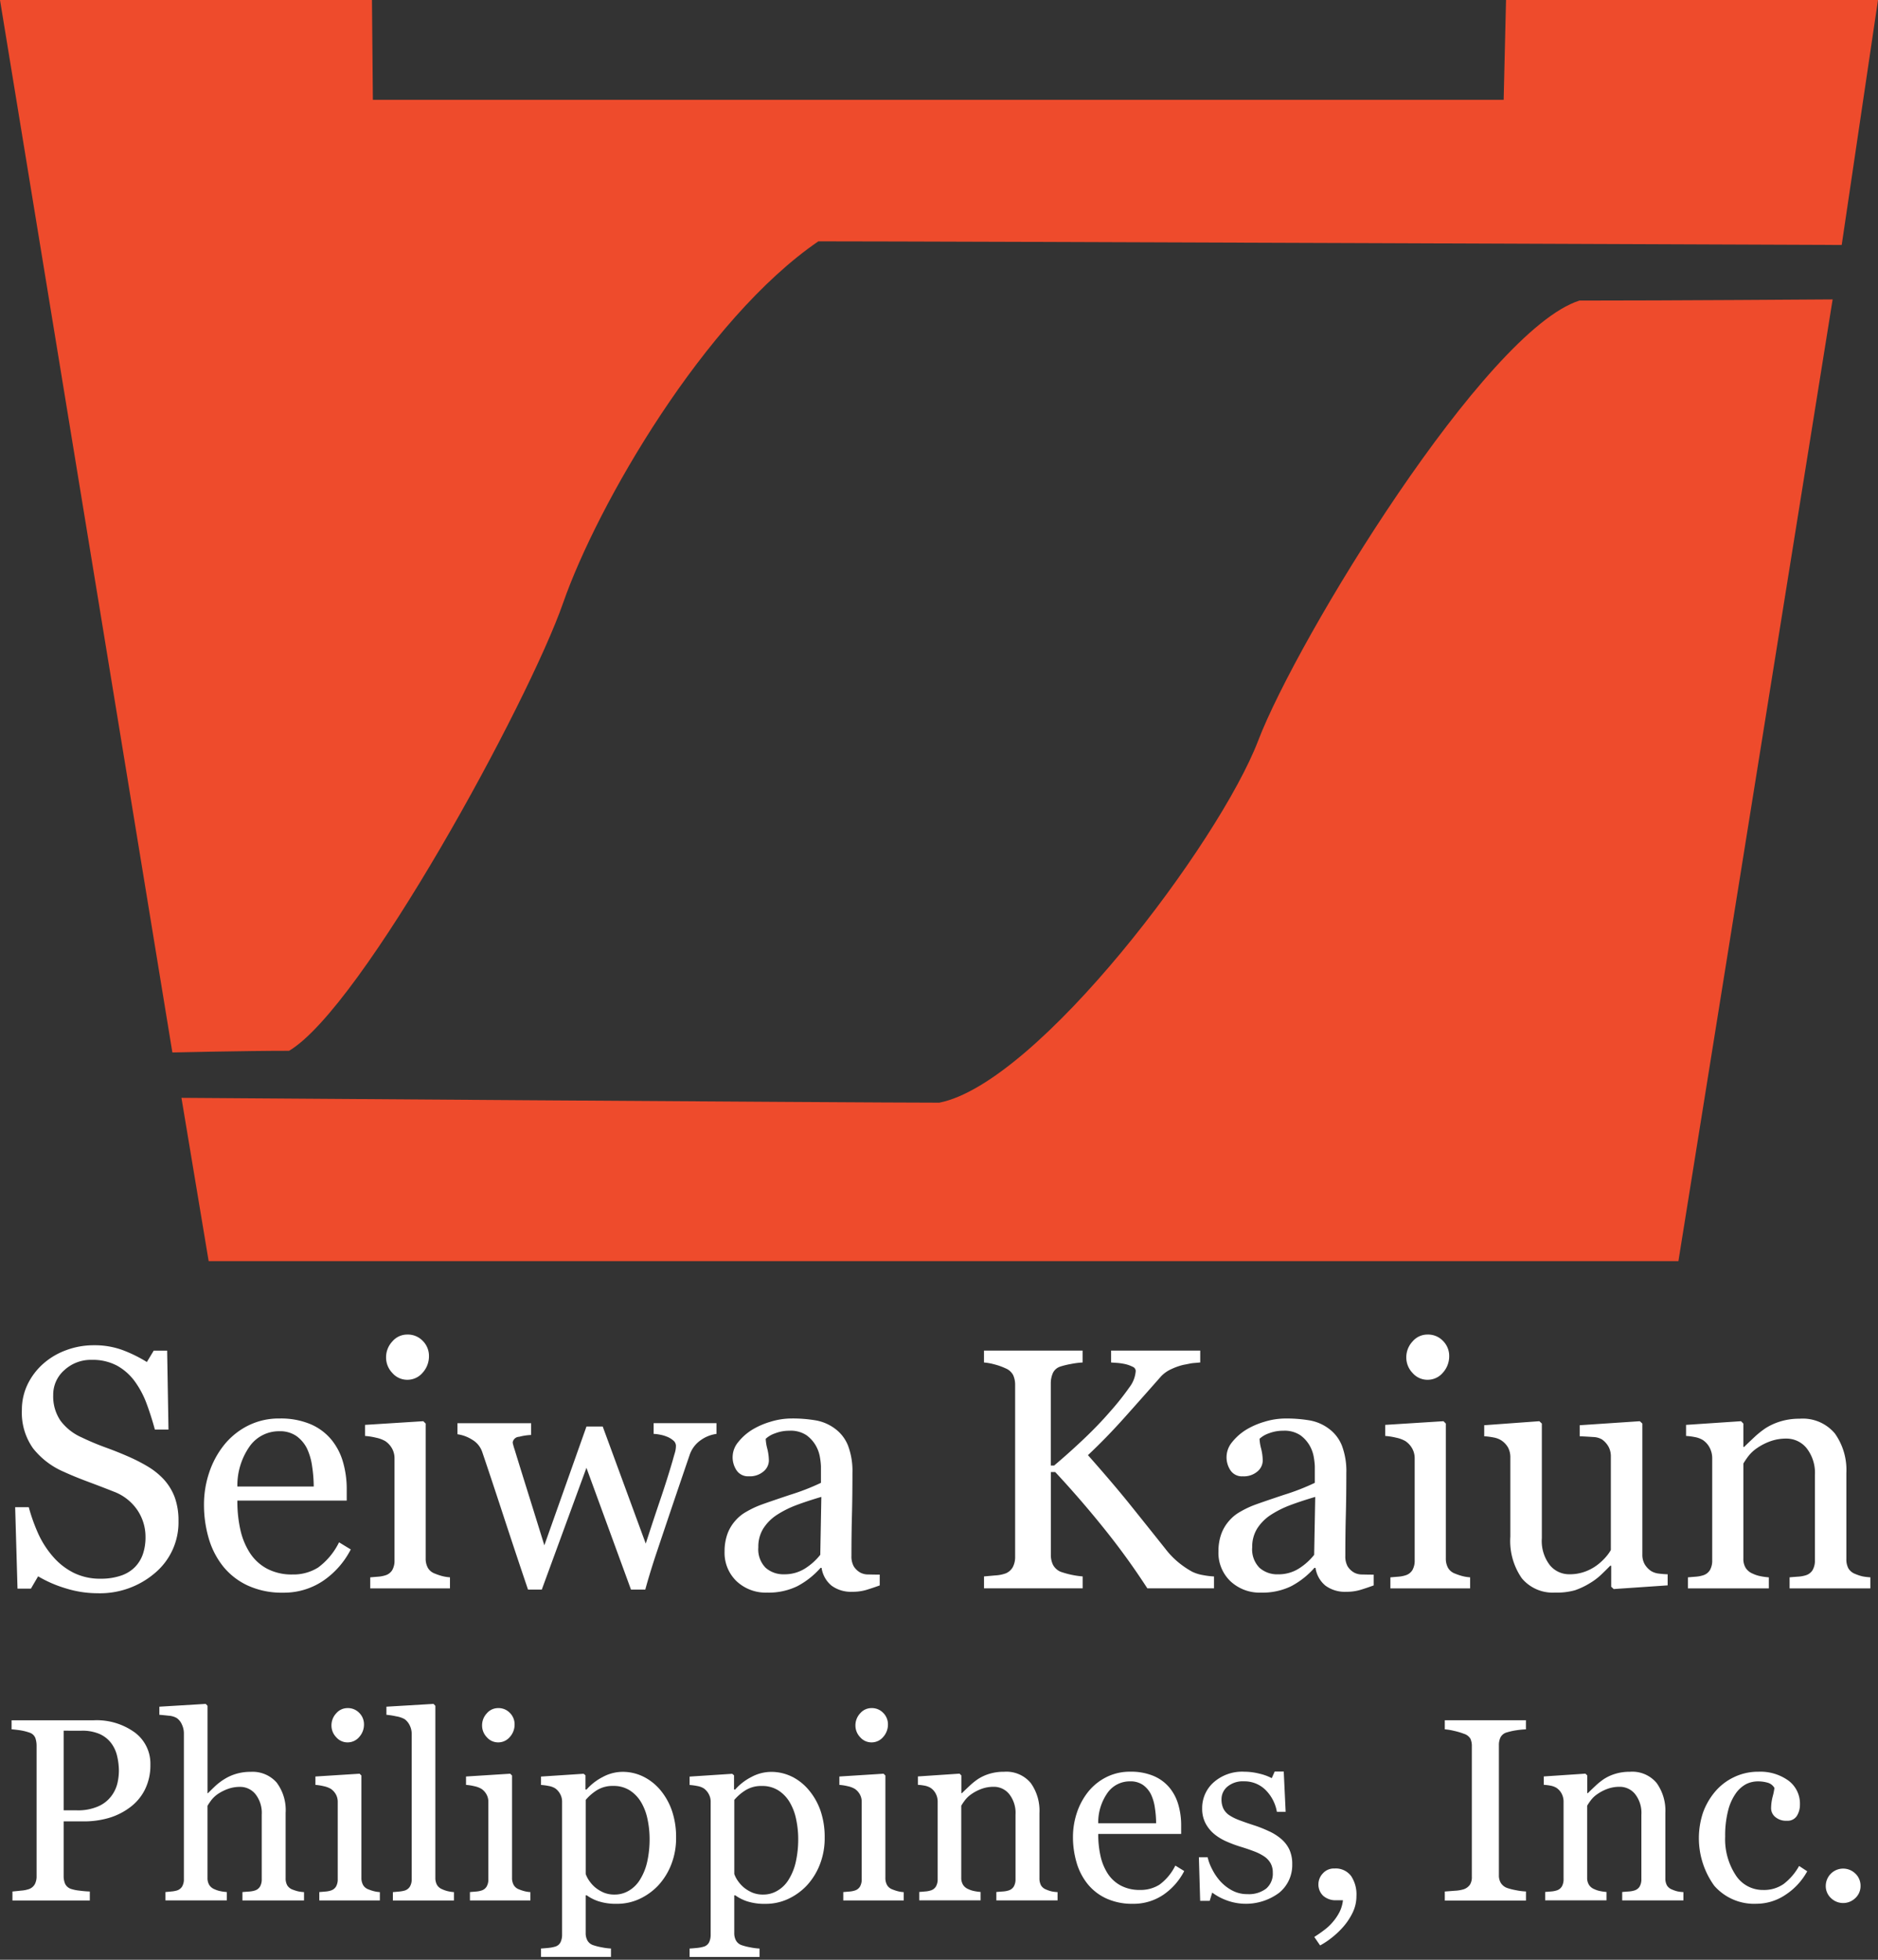 <svg xmlns="http://www.w3.org/2000/svg" width="207" height="216" viewBox="0 0 207 216">
  <rect x="0" y="0" width="207" height="216" fill="#333333" stroke="none"/>
  <defs>
    <style>
      .cls-1 {
        fill: #fff;
      }

      .cls-1, .cls-2 {
        fill-rule: evenodd;
      }

      .cls-2 {
        fill: #ee4b2c;
      }
    </style>
  </defs>
  <path id="Seiwa_Kaiun_Philippines_Inc._copy" data-name="Seiwa Kaiun Philippines, Inc. copy" class="cls-1" d="M16.271,161.624a18.642,18.642,0,0,0-2.133-1.09q-1.219-.536-2.52-1.006a28.745,28.745,0,0,1-2.65-1.117,5.808,5.808,0,0,1-2.308-1.838,4.739,4.739,0,0,1-.794-2.816A3.58,3.58,0,0,1,7.1,151.006a4.284,4.284,0,0,1,2.991-1.126,5.7,5.7,0,0,1,2.807.637,6.063,6.063,0,0,1,1.939,1.708,10.114,10.114,0,0,1,1.32,2.474q0.508,1.367.914,2.862h1.5l-0.148-8.7H16.945l-0.757,1.256a15.512,15.512,0,0,0-2.613-1.293,8.929,8.929,0,0,0-3.241-.554,8.64,8.64,0,0,0-3.047.545,7.862,7.862,0,0,0-2.53,1.5,7.259,7.259,0,0,0-1.736,2.308,6.449,6.449,0,0,0-.609,2.787,6.782,6.782,0,0,0,1.228,4.218,8.682,8.682,0,0,0,3.444,2.612q1.126,0.516,2.677,1.095t2.751,1.057a5.458,5.458,0,0,1,2.64,2.062,5.259,5.259,0,0,1,.886,2.93,5.758,5.758,0,0,1-.286,1.9,3.846,3.846,0,0,1-.877,1.433,3.9,3.9,0,0,1-1.542.944A6.762,6.762,0,0,1,11.11,174a6.544,6.544,0,0,1-2.982-.646,7.394,7.394,0,0,1-2.243-1.736,10.451,10.451,0,0,1-1.634-2.5,19.746,19.746,0,0,1-1.08-3h-1.5l0.259,8.974H3.41L4.2,173.737a13.529,13.529,0,0,0,3.028,1.32,11.778,11.778,0,0,0,3.508.545,9.31,9.31,0,0,0,6.371-2.253,7.283,7.283,0,0,0,2.567-5.724,7.521,7.521,0,0,0-.4-2.558,6.126,6.126,0,0,0-1.228-2.022A8.028,8.028,0,0,0,16.271,161.624Zm21.1,8.364a7.609,7.609,0,0,1-2.3,2.775,5.1,5.1,0,0,1-2.834.771,5.816,5.816,0,0,1-2.77-.62,5.147,5.147,0,0,1-1.883-1.694,7.8,7.8,0,0,1-1.08-2.572,14.332,14.332,0,0,1-.342-3.258H38.217v-1.218a10.693,10.693,0,0,0-.415-3.047,6.859,6.859,0,0,0-1.265-2.437,6.079,6.079,0,0,0-2.308-1.718,8.433,8.433,0,0,0-3.416-.627,7.525,7.525,0,0,0-3.5.8A7.989,7.989,0,0,0,24.7,159.26a9.819,9.819,0,0,0-1.653,3.074,11.043,11.043,0,0,0-.563,3.481,13.1,13.1,0,0,0,.526,3.749,8.95,8.95,0,0,0,1.6,3.1,7.559,7.559,0,0,0,2.724,2.1,8.974,8.974,0,0,0,3.85.775,7.723,7.723,0,0,0,4.413-1.292,9.327,9.327,0,0,0,3.065-3.472Zm-11.208-6.149a7.5,7.5,0,0,1,1.394-4.482,3.957,3.957,0,0,1,3.222-1.611,3.168,3.168,0,0,1,1.9.534,3.746,3.746,0,0,1,1.163,1.381,6.757,6.757,0,0,1,.563,1.969,15.059,15.059,0,0,1,.175,2.209h-8.42Zm23.432,10.008a4.785,4.785,0,0,1-.862-0.138,6.288,6.288,0,0,1-.788-0.268,1.463,1.463,0,0,1-.779-0.628,2.1,2.1,0,0,1-.247-1.071V156.9l-0.259-.259-6.426.406v1.219a7.523,7.523,0,0,1,1.219.194,3.4,3.4,0,0,1,1.016.378,2.383,2.383,0,0,1,.748.82,2.213,2.213,0,0,1,.268,1.079v11.232a2.072,2.072,0,0,1-.249,1.079,1.324,1.324,0,0,1-.766.581,3.374,3.374,0,0,1-.785.148c-0.3.024-.594,0.049-0.877,0.073v1.219h8.789v-1.219ZM46.609,147.8a2.277,2.277,0,0,0-1.727-.71,2.145,2.145,0,0,0-1.634.757,2.541,2.541,0,0,0-.693,1.772,2.442,2.442,0,0,0,.693,1.708,2.156,2.156,0,0,0,1.634.748,2.187,2.187,0,0,0,1.708-.785,2.688,2.688,0,0,0,.692-1.837A2.331,2.331,0,0,0,46.609,147.8Zm32.36,9.058H72.047v1.181a4.291,4.291,0,0,1,.637.074,3.959,3.959,0,0,1,.8.222,2.435,2.435,0,0,1,.72.424,0.772,0.772,0,0,1,.3.591,2.7,2.7,0,0,1-.12.785q-0.12.4-.25,0.876-0.592,2.028-1.377,4.341t-1.581,4.782l-4.743-12.907H64.643L60,170.319q-1.181-3.814-1.928-6.2T56.733,159.8q-0.093-.278-0.157-0.517a1.584,1.584,0,0,1-.065-0.314,0.738,0.738,0,0,1,.711-0.61,6.045,6.045,0,0,1,1.32-.2V156.86H50.422v1.218a4.091,4.091,0,0,1,1.606.591,2.5,2.5,0,0,1,1.126,1.367q1.015,2.991,2.336,7.026T58.2,175.2h1.518l4.921-13.42,4.911,13.42h1.575q0.277-1.014.619-2.123T72.414,171q1.015-3.028,1.837-5.457T76,160.405a3.239,3.239,0,0,1,1.3-1.717,3.84,3.84,0,0,1,1.671-.647V156.86Zm18,16.692q-0.628,0-1.228-.018a1.887,1.887,0,0,1-.877-0.185,2.022,2.022,0,0,1-.766-0.72,2.257,2.257,0,0,1-.249-1.145q0-2.419.055-4.459t0.055-4.681a7.923,7.923,0,0,0-.489-3.019,4.262,4.262,0,0,0-1.431-1.856,4.971,4.971,0,0,0-2.1-.914,15.177,15.177,0,0,0-2.705-.212,7.9,7.9,0,0,0-2.308.36,8.473,8.473,0,0,0-2.013.877,6.019,6.019,0,0,0-1.56,1.385,2.589,2.589,0,0,0-.166,3.093,1.511,1.511,0,0,0,1.357.655,2.3,2.3,0,0,0,1.616-.535A1.587,1.587,0,0,0,84.749,161a5.654,5.654,0,0,0-.175-1.33,5.039,5.039,0,0,1-.175-1.089,2.869,2.869,0,0,1,1.025-.6A4.279,4.279,0,0,1,87,157.691a3.129,3.129,0,0,1,1.911.507,3.691,3.691,0,0,1,1.043,1.191,3.879,3.879,0,0,1,.434,1.293,7.776,7.776,0,0,1,.1.923v1.828a25.228,25.228,0,0,1-3.425,1.33q-2.539.849-3.37,1.163a10.634,10.634,0,0,0-1.422.692,4.444,4.444,0,0,0-1.219.988,4.5,4.5,0,0,0-.886,1.5,5.6,5.6,0,0,0-.3,1.883,4.327,4.327,0,0,0,1.32,3.287,4.692,4.692,0,0,0,3.37,1.256,7.219,7.219,0,0,0,3.315-.7,9.019,9.019,0,0,0,2.576-2.031h0.111a3.108,3.108,0,0,0,1.1,1.966,3.618,3.618,0,0,0,2.3.674,5.252,5.252,0,0,0,1.486-.193q0.655-.195,1.523-0.508v-1.182Zm-6.555-2.183a6.747,6.747,0,0,1-1.68,1.508,4.192,4.192,0,0,1-2.308.638,2.933,2.933,0,0,1-2.04-.722,2.888,2.888,0,0,1-.8-2.257,3.79,3.79,0,0,1,.535-2.045A5.017,5.017,0,0,1,85.58,167a11.124,11.124,0,0,1,2.2-1.11q1.181-.444,2.751-0.907Zm43.393,2.386a8.739,8.739,0,0,1-1.195-.148,4.409,4.409,0,0,1-1.194-.369,9.856,9.856,0,0,1-1.361-.9,9.037,9.037,0,0,1-1.581-1.6q-2.07-2.6-3.909-4.891t-4.65-5.463q2.028-1.9,4.093-4.213t3.965-4.47a3.565,3.565,0,0,1,1.135-.8,6.629,6.629,0,0,1,1.338-.471c0.271-.049.492-0.093,0.664-0.13a3.828,3.828,0,0,1,.517-0.073c0.16-.012.3-0.025,0.424-0.037s0.2-.019.24-0.019v-1.311h-9.823v1.311q0.258,0.019.665,0.046a6.7,6.7,0,0,1,.923.139,3.679,3.679,0,0,1,.785.286,0.519,0.519,0,0,1,.341.452,3.328,3.328,0,0,1-.674,1.782,29.393,29.393,0,0,1-2.132,2.687q-1.312,1.515-2.918,3.038t-3.268,2.926h-0.37v-9.048a2.825,2.825,0,0,1,.222-1.126,1.357,1.357,0,0,1,.849-0.739,8.847,8.847,0,0,1,1.145-.277,8.99,8.99,0,0,1,1.293-.166v-1.311H108.458v1.311a6.492,6.492,0,0,1,1.2.222,6.9,6.9,0,0,1,1.182.425,1.634,1.634,0,0,1,.84.757,2.593,2.593,0,0,1,.212,1.089v18.908a2.4,2.4,0,0,1-.249,1.136,1.58,1.58,0,0,1-.8.711,4.03,4.03,0,0,1-1.145.221q-0.813.075-1.237,0.111v1.311h10.876v-1.311a9.774,9.774,0,0,1-2.438-.517,1.708,1.708,0,0,1-.84-0.775,2.485,2.485,0,0,1-.231-1.09v-9.122h0.481q2.842,3.048,5.437,6.288a79.1,79.1,0,0,1,4.718,6.527h7.349v-1.311Zm17.6-.2q-0.628,0-1.228-.018a1.885,1.885,0,0,1-.877-0.185,2.021,2.021,0,0,1-.767-0.72,2.259,2.259,0,0,1-.249-1.145q0-2.419.055-4.459t0.056-4.681a7.9,7.9,0,0,0-.49-3.019,4.258,4.258,0,0,0-1.431-1.856,4.964,4.964,0,0,0-2.095-.914,15.18,15.18,0,0,0-2.705-.212,7.9,7.9,0,0,0-2.309.36,8.469,8.469,0,0,0-2.012.877,6.011,6.011,0,0,0-1.561,1.385,2.589,2.589,0,0,0-.166,3.093,1.511,1.511,0,0,0,1.357.655,2.3,2.3,0,0,0,1.616-.535,1.586,1.586,0,0,0,.582-1.182,5.651,5.651,0,0,0-.176-1.33,5.04,5.04,0,0,1-.175-1.089,2.866,2.866,0,0,1,1.025-.6,4.276,4.276,0,0,1,1.578-.286,3.132,3.132,0,0,1,1.912.507,3.687,3.687,0,0,1,1.043,1.191,3.9,3.9,0,0,1,.434,1.293,7.843,7.843,0,0,1,.1.923v1.828a25.135,25.135,0,0,1-3.425,1.33q-2.54.849-3.37,1.163a10.665,10.665,0,0,0-1.422.692,4.445,4.445,0,0,0-1.218.988,4.5,4.5,0,0,0-.887,1.5,5.6,5.6,0,0,0-.3,1.883,4.328,4.328,0,0,0,1.32,3.287,4.693,4.693,0,0,0,3.37,1.256,7.222,7.222,0,0,0,3.315-.7,9.024,9.024,0,0,0,2.575-2.031H145a3.111,3.111,0,0,0,1.1,1.966,3.618,3.618,0,0,0,2.3.674,5.248,5.248,0,0,0,1.486-.193q0.656-.195,1.524-0.508v-1.182Zm-6.555-2.183a6.753,6.753,0,0,1-1.681,1.508,4.192,4.192,0,0,1-2.308.638,2.932,2.932,0,0,1-2.04-.722,2.886,2.886,0,0,1-.8-2.257,3.792,3.792,0,0,1,.536-2.045,5.014,5.014,0,0,1,1.459-1.49,11.121,11.121,0,0,1,2.2-1.11q1.182-.444,2.751-0.907Zm17.191,2.478a4.8,4.8,0,0,1-.863-0.138,6.326,6.326,0,0,1-.788-0.268,1.461,1.461,0,0,1-.779-0.628,2.1,2.1,0,0,1-.248-1.071V156.9l-0.258-.259-6.426.406v1.219a7.519,7.519,0,0,1,1.218.194,3.39,3.39,0,0,1,1.016.378,2.389,2.389,0,0,1,.748.82,2.216,2.216,0,0,1,.268,1.079v11.232a2.074,2.074,0,0,1-.25,1.079,1.324,1.324,0,0,1-.766.581,3.375,3.375,0,0,1-.785.148c-0.3.024-.594,0.049-0.877,0.073v1.219h8.79v-1.219ZM159.061,147.8a2.275,2.275,0,0,0-1.726-.71,2.144,2.144,0,0,0-1.634.757,2.541,2.541,0,0,0-.693,1.772,2.442,2.442,0,0,0,.693,1.708,2.154,2.154,0,0,0,1.634.748,2.187,2.187,0,0,0,1.708-.785,2.685,2.685,0,0,0,.692-1.837A2.327,2.327,0,0,0,159.061,147.8Zm24.753,25.713a9.647,9.647,0,0,1-1.016-.083,2.058,2.058,0,0,1-.794-0.267,2.331,2.331,0,0,1-.72-0.756,2.093,2.093,0,0,1-.258-1.07V156.9l-0.278-.258-6.628.443V158.3q0.811,0.037,1.468.083a2.078,2.078,0,0,1,.988.267,2.442,2.442,0,0,1,.72.8,2.211,2.211,0,0,1,.258,1.08v10.309a4.687,4.687,0,0,1-.581.8,6.243,6.243,0,0,1-.878.821,5.209,5.209,0,0,1-1.329.738,4.9,4.9,0,0,1-1.81.313,2.745,2.745,0,0,1-2.123-1,4.355,4.355,0,0,1-.886-2.973V156.9l-0.277-.259-6.075.443V158.3a8.216,8.216,0,0,1,1.059.138,2.348,2.348,0,0,1,.836.323,2.32,2.32,0,0,1,.734.784,2.274,2.274,0,0,1,.251,1.116v8.706a7.2,7.2,0,0,0,1.263,4.584,4.433,4.433,0,0,0,3.678,1.577,7.218,7.218,0,0,0,2.193-.259,8.088,8.088,0,0,0,1.6-.757,7.007,7.007,0,0,0,1.272-.951q0.553-.526,1-0.988h0.11v2.308l0.278,0.259,5.945-.406v-1.219Zm22.343,0.332a5.913,5.913,0,0,1-.9-0.11,4.833,4.833,0,0,1-.766-0.259,1.465,1.465,0,0,1-.757-0.618,2.134,2.134,0,0,1-.222-1.044v-9.472A6.92,6.92,0,0,0,202.251,158a4.608,4.608,0,0,0-3.887-1.634,7.11,7.11,0,0,0-2.123.3,6.657,6.657,0,0,0-1.625.739,9.7,9.7,0,0,0-1.256,1.006q-0.665.619-1.108,1.062H192.16V156.9l-0.258-.259-6.057.406v1.219a7.541,7.541,0,0,1,1.034.138,2.543,2.543,0,0,1,.831.323,2.3,2.3,0,0,1,.748.858,2.5,2.5,0,0,1,.268,1.152v11.232a2.074,2.074,0,0,1-.25,1.079,1.324,1.324,0,0,1-.766.581,3.375,3.375,0,0,1-.785.148c-0.3.024-.594,0.049-0.877,0.073v1.219h8.919v-1.219a7.355,7.355,0,0,1-.933-0.129,3.617,3.617,0,0,1-.84-0.277,1.658,1.658,0,0,1-.775-0.628,1.885,1.885,0,0,1-.259-1.034V161.31a8.3,8.3,0,0,1,.527-0.785,4.108,4.108,0,0,1,.972-0.914,6.355,6.355,0,0,1,1.444-.748,5.088,5.088,0,0,1,1.795-.305,2.848,2.848,0,0,1,2.23,1.053,4.417,4.417,0,0,1,.917,2.991v9.362a2.07,2.07,0,0,1-.25,1.08,1.327,1.327,0,0,1-.766.582,3.529,3.529,0,0,1-.84.148c-0.339.024-.65,0.049-0.933,0.073v1.219h8.9v-1.219ZM14.848,190.941a7.152,7.152,0,0,0-4.5-1.337H1.277V190.6q0.378,0.027.9,0.1a5.831,5.831,0,0,1,1.057.259,1.02,1.02,0,0,1,.658.587,2.62,2.62,0,0,1,.14.882v14.334a1.871,1.871,0,0,1-.189.9,1.2,1.2,0,0,1-.609.532,3.31,3.31,0,0,1-.889.182q-0.637.071-.973,0.1v0.994H9.9v-0.994a11.165,11.165,0,0,1-1.169-.1,4.3,4.3,0,0,1-.889-0.182,1.106,1.106,0,0,1-.665-0.567,2.142,2.142,0,0,1-.161-0.86v-6.019H9.242a9.775,9.775,0,0,0,2.7-.364,7.283,7.283,0,0,0,2.338-1.148,5.49,5.49,0,0,0,1.687-1.981,5.978,5.978,0,0,0,.609-2.75A4.276,4.276,0,0,0,14.848,190.941ZM10.9,199.059a5.534,5.534,0,0,1-2.456.469H7.016v-8.776H8.99a4.782,4.782,0,0,1,1.988.364,3.256,3.256,0,0,1,1.288,1.021,3.781,3.781,0,0,1,.651,1.442,7.274,7.274,0,0,1,.189,1.624,6.276,6.276,0,0,1-.154,1.295,3.769,3.769,0,0,1-.63,1.392A3.594,3.594,0,0,1,10.9,199.059Zm22.613,9.483a4.123,4.123,0,0,1-.684-0.091,4.656,4.656,0,0,1-.585-0.189,1.152,1.152,0,0,1-.585-0.469,1.551,1.551,0,0,1-.176-0.79v-7.181a5.052,5.052,0,0,0-1-3.366,3.533,3.533,0,0,0-2.846-1.169,5.465,5.465,0,0,0-1.619.224,5.26,5.26,0,0,0-1.255.56,6.732,6.732,0,0,0-1,.748q-0.379.357-.841,0.819H22.875v-9.63l-0.2-.21-5.109.308V189q0.392,0.028,1.029.1a2.027,2.027,0,0,1,.889.259,1.677,1.677,0,0,1,.567.715,2.279,2.279,0,0,1,.217.952v16.08a1.541,1.541,0,0,1-.195.82,1.032,1.032,0,0,1-.584.441,3.18,3.18,0,0,1-.584.105q-0.348.036-.667,0.063v0.924H25v-0.924a5.127,5.127,0,0,1-.721-0.1,3,3,0,0,1-.637-0.21,1.213,1.213,0,0,1-.581-0.476,1.474,1.474,0,0,1-.189-0.783v-7.937q0.14-.237.393-0.588a3.311,3.311,0,0,1,.73-0.7,5.091,5.091,0,0,1,1.115-.567,3.871,3.871,0,0,1,1.354-.231,2.161,2.161,0,0,1,1.691.8,3.349,3.349,0,0,1,.695,2.268v7.1a1.572,1.572,0,0,1-.189.818,1.007,1.007,0,0,1-.581.441,2.65,2.65,0,0,1-.644.112q-0.392.029-.714,0.056v0.924h6.789v-0.924Zm8.356,0a3.567,3.567,0,0,1-.654-0.1,4.7,4.7,0,0,1-.6-0.2,1.109,1.109,0,0,1-.591-0.476,1.589,1.589,0,0,1-.188-0.811V195.693l-0.2-.2-4.871.308v0.924a5.655,5.655,0,0,1,.924.146,2.611,2.611,0,0,1,.77.287,1.808,1.808,0,0,1,.567.622,1.678,1.678,0,0,1,.2.818v8.514a1.571,1.571,0,0,1-.189.818,1.007,1.007,0,0,1-.581.441,2.518,2.518,0,0,1-.595.111l-0.665.056v0.924H41.87v-0.924ZM39.609,188.8a1.725,1.725,0,0,0-1.309-.539,1.626,1.626,0,0,0-1.239.574,1.929,1.929,0,0,0-.525,1.344,1.849,1.849,0,0,0,.525,1.294,1.635,1.635,0,0,0,1.239.567,1.658,1.658,0,0,0,1.295-.595,2.036,2.036,0,0,0,.525-1.392A1.765,1.765,0,0,0,39.609,188.8Zm10.435,19.743a4.345,4.345,0,0,1-.679-0.1,3.151,3.151,0,0,1-.609-0.21,1.16,1.16,0,0,1-.588-0.483,1.59,1.59,0,0,1-.182-0.8V188.008l-0.2-.21-5.193.308V189a8.524,8.524,0,0,1,1.078.168,2.9,2.9,0,0,1,.924.308,1.824,1.824,0,0,1,.567.694,2.113,2.113,0,0,1,.217.945v16a1.533,1.533,0,0,1-.2.82,1.038,1.038,0,0,1-.588.441,3.249,3.249,0,0,1-.6.105q-0.364.036-.686,0.063v0.924h6.733v-0.924Zm8.427,0a3.567,3.567,0,0,1-.654-0.1,4.7,4.7,0,0,1-.6-0.2,1.109,1.109,0,0,1-.591-0.476,1.589,1.589,0,0,1-.188-0.811V195.693l-0.2-.2-4.871.308v0.924a5.655,5.655,0,0,1,.924.146,2.612,2.612,0,0,1,.77.287,1.808,1.808,0,0,1,.567.622,1.678,1.678,0,0,1,.2.818v8.514a1.571,1.571,0,0,1-.189.818,1.007,1.007,0,0,1-.581.441,2.518,2.518,0,0,1-.595.111l-0.665.056v0.924h6.663v-0.924ZM56.21,188.8a1.725,1.725,0,0,0-1.309-.539,1.626,1.626,0,0,0-1.239.574,1.929,1.929,0,0,0-.525,1.344,1.849,1.849,0,0,0,.525,1.294,1.635,1.635,0,0,0,1.239.567,1.659,1.659,0,0,0,1.295-.595,2.036,2.036,0,0,0,.525-1.392A1.765,1.765,0,0,0,56.21,188.8Zm14.739,7.034a5.116,5.116,0,0,0-2.358-.546,4.617,4.617,0,0,0-2.142.56,6.046,6.046,0,0,0-1.806,1.4l-0.112-.028v-1.553l-0.2-.168-4.7.308v0.924a6.547,6.547,0,0,1,.868.118,1.988,1.988,0,0,1,.7.259,1.8,1.8,0,0,1,.546.63,1.7,1.7,0,0,1,.21.812v14.683a1.888,1.888,0,0,1-.168.826,0.946,0.946,0,0,1-.588.49,3.906,3.906,0,0,1-.728.14q-0.406.042-.84,0.07v0.924h7.713v-0.924a6.969,6.969,0,0,1-1.029-.133,6.235,6.235,0,0,1-.959-0.246,1.131,1.131,0,0,1-.6-0.491,1.649,1.649,0,0,1-.2-0.842v-4.153h0.112a4.815,4.815,0,0,0,1.3.658,6.262,6.262,0,0,0,2.044.28,5.858,5.858,0,0,0,2.435-.518,6.786,6.786,0,0,0,2.086-1.484,7.307,7.307,0,0,0,1.442-2.3,7.911,7.911,0,0,0,.546-2.989,8.91,8.91,0,0,0-.455-2.96A7.205,7.205,0,0,0,72.79,197.3,5.814,5.814,0,0,0,70.949,195.833ZM69.291,208.4a3.016,3.016,0,0,1-1.512.413,3.107,3.107,0,0,1-1.232-.217,3.975,3.975,0,0,1-.938-0.567,3.7,3.7,0,0,1-.637-0.7,3.047,3.047,0,0,1-.413-0.784V198.38a5.35,5.35,0,0,1,1.26-1.085,3.264,3.264,0,0,1,1.764-.455,3.3,3.3,0,0,1,1.848.5,3.92,3.92,0,0,1,1.246,1.316,6.037,6.037,0,0,1,.7,1.876,10.381,10.381,0,0,1,.224,2.113,11.381,11.381,0,0,1-.266,2.562,6.328,6.328,0,0,1-.826,2.016A3.512,3.512,0,0,1,69.291,208.4Zm18.036-12.562a5.116,5.116,0,0,0-2.359-.546,4.617,4.617,0,0,0-2.142.56,6.045,6.045,0,0,0-1.806,1.4l-0.112-.028v-1.553l-0.2-.168-4.7.308v0.924a6.546,6.546,0,0,1,.868.118,1.989,1.989,0,0,1,.7.259,1.8,1.8,0,0,1,.546.63,1.7,1.7,0,0,1,.21.812v14.683a1.888,1.888,0,0,1-.168.826,0.947,0.947,0,0,1-.588.49,3.907,3.907,0,0,1-.728.14q-0.406.042-.84,0.07v0.924h7.713v-0.924a6.972,6.972,0,0,1-1.029-.133,6.238,6.238,0,0,1-.959-0.246,1.132,1.132,0,0,1-.6-0.491,1.649,1.649,0,0,1-.2-0.842v-4.153h0.112a4.817,4.817,0,0,0,1.3.658,6.263,6.263,0,0,0,2.044.28,5.859,5.859,0,0,0,2.436-.518,6.787,6.787,0,0,0,2.086-1.484,7.3,7.3,0,0,0,1.442-2.3,7.911,7.911,0,0,0,.546-2.989,8.91,8.91,0,0,0-.455-2.96,7.205,7.205,0,0,0-1.281-2.275A5.815,5.815,0,0,0,87.326,195.833ZM85.668,208.4a3.016,3.016,0,0,1-1.512.413,3.106,3.106,0,0,1-1.232-.217,3.973,3.973,0,0,1-.938-0.567,3.689,3.689,0,0,1-.637-0.7,3.044,3.044,0,0,1-.413-0.784V198.38A5.35,5.35,0,0,1,82.2,197.3a3.264,3.264,0,0,1,1.764-.455,3.3,3.3,0,0,1,1.848.5,3.919,3.919,0,0,1,1.246,1.316,6.035,6.035,0,0,1,.7,1.876,10.374,10.374,0,0,1,.224,2.113,11.375,11.375,0,0,1-.266,2.562,6.328,6.328,0,0,1-.826,2.016A3.512,3.512,0,0,1,85.668,208.4Zm13.955,0.147a3.568,3.568,0,0,1-.654-0.1,4.693,4.693,0,0,1-.6-0.2,1.109,1.109,0,0,1-.591-0.476,1.589,1.589,0,0,1-.188-0.811V195.693l-0.2-.2-4.871.308v0.924a5.653,5.653,0,0,1,.924.146,2.611,2.611,0,0,1,.77.287,1.808,1.808,0,0,1,.567.622,1.676,1.676,0,0,1,.2.818v8.514a1.57,1.57,0,0,1-.189.818,1.007,1.007,0,0,1-.581.441,2.517,2.517,0,0,1-.595.111l-0.665.056v0.924h6.663v-0.924ZM97.362,188.8a1.725,1.725,0,0,0-1.309-.539,1.626,1.626,0,0,0-1.239.574,1.929,1.929,0,0,0-.525,1.344,1.849,1.849,0,0,0,.525,1.294,1.635,1.635,0,0,0,1.239.567,1.658,1.658,0,0,0,1.295-.595,2.036,2.036,0,0,0,.525-1.392A1.765,1.765,0,0,0,97.362,188.8Zm19.212,19.743a4.329,4.329,0,0,1-.679-0.084,3.607,3.607,0,0,1-.581-0.2,1.107,1.107,0,0,1-.574-0.469,1.614,1.614,0,0,1-.168-0.79v-7.181a5.241,5.241,0,0,0-.959-3.3,3.491,3.491,0,0,0-2.946-1.239,5.382,5.382,0,0,0-1.61.224,5.012,5.012,0,0,0-1.232.56,7.4,7.4,0,0,0-.951.762q-0.5.469-.84,0.805h-0.07v-1.945l-0.2-.2-4.591.308v0.924a5.55,5.55,0,0,1,.784.1,1.922,1.922,0,0,1,.629.245,1.736,1.736,0,0,1,.567.65,1.9,1.9,0,0,1,.2.874v8.514a1.57,1.57,0,0,1-.189.818,1,1,0,0,1-.581.441,2.515,2.515,0,0,1-.594.111l-0.665.056v0.924h6.76v-0.924a5.53,5.53,0,0,1-.706-0.1,2.691,2.691,0,0,1-.637-0.21,1.249,1.249,0,0,1-.588-0.476,1.43,1.43,0,0,1-.2-0.783v-7.937a6.237,6.237,0,0,1,.4-0.595,3.1,3.1,0,0,1,.736-0.693,4.838,4.838,0,0,1,1.094-.567,3.861,3.861,0,0,1,1.361-.231,2.161,2.161,0,0,1,1.691.8,3.349,3.349,0,0,1,.7,2.268v7.1a1.572,1.572,0,0,1-.189.818,1.008,1.008,0,0,1-.581.441,2.635,2.635,0,0,1-.637.112c-0.257.019-.492,0.038-0.707,0.056v0.924h6.747v-0.924Zm12.975-2.925a5.759,5.759,0,0,1-1.742,2.1,3.864,3.864,0,0,1-2.149.584,4.392,4.392,0,0,1-2.1-.47,3.9,3.9,0,0,1-1.428-1.283,5.886,5.886,0,0,1-.819-1.95,10.85,10.85,0,0,1-.259-2.469h9.14v-0.924a8.1,8.1,0,0,0-.315-2.31,5.207,5.207,0,0,0-.958-1.848,4.616,4.616,0,0,0-1.75-1.3,6.392,6.392,0,0,0-2.59-.476,5.707,5.707,0,0,0-2.652.609,6.066,6.066,0,0,0-1.981,1.6,7.453,7.453,0,0,0-1.253,2.331,8.392,8.392,0,0,0-.427,2.638,9.934,9.934,0,0,0,.4,2.842,6.771,6.771,0,0,0,1.211,2.351,5.731,5.731,0,0,0,2.065,1.6,6.8,6.8,0,0,0,2.918.588,5.854,5.854,0,0,0,3.346-.98,7.064,7.064,0,0,0,2.323-2.631Zm-8.5-4.661a5.683,5.683,0,0,1,1.057-3.4,3,3,0,0,1,2.442-1.221,2.407,2.407,0,0,1,1.442.4,2.847,2.847,0,0,1,.882,1.047,5.136,5.136,0,0,1,.427,1.493,11.507,11.507,0,0,1,.133,1.675h-6.383Zm18.833,0.882a13.377,13.377,0,0,0-1.742-.686q-0.939-.307-1.575-0.553a5.384,5.384,0,0,1-1.057-.525,1.938,1.938,0,0,1-.651-0.714,2.282,2.282,0,0,1-.217-1.05,1.794,1.794,0,0,1,.658-1.4,2.64,2.64,0,0,1,1.806-.578,3.3,3.3,0,0,1,2.373.934,4.468,4.468,0,0,1,1.266,2.425h0.966l-0.21-4.437H140.5l-0.322.728a5.73,5.73,0,0,0-1.378-.5,6.883,6.883,0,0,0-1.659-.21,4.743,4.743,0,0,0-3.373,1.176,3.774,3.774,0,0,0-1.26,2.869A3.43,3.43,0,0,0,132.9,201a3.925,3.925,0,0,0,1.008,1.2,5.8,5.8,0,0,0,1.378.805,13.69,13.69,0,0,0,1.463.539q0.826,0.252,1.5.511a5.345,5.345,0,0,1,1.134.581,2.24,2.24,0,0,1,.678.749,2.1,2.1,0,0,1,.231,1.015,2.163,2.163,0,0,1-.727,1.753,3.135,3.135,0,0,1-2.072.612,3.486,3.486,0,0,1-1.715-.421,4.881,4.881,0,0,1-1.309-1.039,6.146,6.146,0,0,1-.881-1.321,5.312,5.312,0,0,1-.476-1.278h-0.966l0.14,4.8h1.05l0.28-.91a6.082,6.082,0,0,0,1.448.8,6.133,6.133,0,0,0,5.935-.784,3.923,3.923,0,0,0,1.435-3.135,3.787,3.787,0,0,0-.308-1.61,3.524,3.524,0,0,0-.882-1.162A5.723,5.723,0,0,0,139.886,201.838Zm9.022,4.906a2.111,2.111,0,0,0-1.806-.805,1.626,1.626,0,0,0-1.3.553,1.739,1.739,0,0,0-.476,1.14,1.712,1.712,0,0,0,.525,1.316,2.06,2.06,0,0,0,1.463.49h0.714a3.788,3.788,0,0,1-.378,1.3,5.47,5.47,0,0,1-.714,1.064,5.337,5.337,0,0,1-.868.84,13.678,13.678,0,0,1-1.2.839l0.643,0.938a8.642,8.642,0,0,0,1.232-.812,9.446,9.446,0,0,0,1.274-1.189,6.948,6.948,0,0,0,1.043-1.54,4.151,4.151,0,0,0,.455-1.9A3.656,3.656,0,0,0,148.908,206.744Zm19.288,1.728a6.909,6.909,0,0,1-1.127-.147,6.489,6.489,0,0,1-.958-0.245,1.388,1.388,0,0,1-.693-0.566,1.621,1.621,0,0,1-.2-0.819V192.319a1.9,1.9,0,0,1,.182-0.84,1.106,1.106,0,0,1,.714-0.545,6.929,6.929,0,0,1,1.049-.231,8.882,8.882,0,0,1,1.036-.1V189.6h-8.944V190.6a6.915,6.915,0,0,1,1.043.175,7.365,7.365,0,0,1,1.056.315,1.254,1.254,0,0,1,.728.552,1.928,1.928,0,0,1,.154.819v14.39a1.56,1.56,0,0,1-.21.874,1.383,1.383,0,0,1-.672.5,4.011,4.011,0,0,1-1.007.168q-0.714.057-1.092,0.084v0.994H168.2v-0.994Zm17.371,0.07a4.345,4.345,0,0,1-.679-0.084,3.607,3.607,0,0,1-.581-0.2,1.107,1.107,0,0,1-.574-0.469,1.614,1.614,0,0,1-.168-0.79v-7.181a5.235,5.235,0,0,0-.959-3.3,3.491,3.491,0,0,0-2.946-1.239,5.382,5.382,0,0,0-1.61.224,4.987,4.987,0,0,0-1.231.56,7.334,7.334,0,0,0-.952.762q-0.5.469-.84,0.805h-0.07v-1.945l-0.2-.2-4.591.308v0.924a5.55,5.55,0,0,1,.784.1,1.937,1.937,0,0,1,.63.245,1.742,1.742,0,0,1,.566.65,1.89,1.89,0,0,1,.2.874v8.514a1.57,1.57,0,0,1-.189.818,1,1,0,0,1-.58.441,2.524,2.524,0,0,1-.595.111l-0.665.056v0.924h6.76v-0.924a5.53,5.53,0,0,1-.706-0.1,2.691,2.691,0,0,1-.637-0.21,1.249,1.249,0,0,1-.588-0.476,1.43,1.43,0,0,1-.2-0.783v-7.937a6.237,6.237,0,0,1,.4-0.595,3.1,3.1,0,0,1,.736-0.693,4.838,4.838,0,0,1,1.094-.567,3.862,3.862,0,0,1,1.362-.231,2.16,2.16,0,0,1,1.69.8,3.349,3.349,0,0,1,.695,2.268v7.1a1.572,1.572,0,0,1-.189.818,1.008,1.008,0,0,1-.581.441,2.626,2.626,0,0,1-.637.112c-0.257.019-.492,0.038-0.707,0.056v0.924h6.747v-0.924Zm11.2,0.322a7.23,7.23,0,0,0,2.435-2.617l-0.894-.588a6.455,6.455,0,0,1-1.7,1.984,3.776,3.776,0,0,1-2.271.661,3.538,3.538,0,0,1-3.026-1.644,7.241,7.241,0,0,1-1.153-4.249,11.008,11.008,0,0,1,.321-2.841,5.66,5.66,0,0,1,.838-1.89,3.284,3.284,0,0,1,1.179-1.056,2.947,2.947,0,0,1,1.278-.287,3.782,3.782,0,0,1,1.068.146,1.24,1.24,0,0,1,.747.579,7.125,7.125,0,0,1-.2.97,5.243,5.243,0,0,0-.168,1.29,1.25,1.25,0,0,0,.455.935,1.822,1.822,0,0,0,1.281.419,1.2,1.2,0,0,0,1.106-.539,2.291,2.291,0,0,0,.336-1.239,3.157,3.157,0,0,0-1.274-2.652,5.294,5.294,0,0,0-3.3-.973,6.1,6.1,0,0,0-2.715.609,6.185,6.185,0,0,0-2.072,1.6,7.552,7.552,0,0,0-1.323,2.3,8.951,8.951,0,0,0,1.239,8.055,5.828,5.828,0,0,0,4.689,1.988A5.726,5.726,0,0,0,196.765,208.864Zm7.747-2.358a1.918,1.918,0,0,0-3.268,1.35,1.8,1.8,0,0,0,.567,1.337,1.926,1.926,0,0,0,2.7,0,1.8,1.8,0,0,0,.567-1.337A1.844,1.844,0,0,0,204.512,206.506Z"/>
  <path class="cls-2" d="M20,121s74.8,0.534,83.532.534c10.879-2.143,30.862-28.687,35.148-39.9s25.025-45.209,35.41-48.506C183.65,33.132,202,33,202,33L185,139H23Z"/>
  <path class="cls-2" d="M0,0H41l0.1,11H165.739L166,0h41l-4,27s-99.282-.4-112.8-0.4C77.674,35.175,65.853,55.591,62.062,66.47s-22.122,44.566-30.2,49.346C26.918,115.816,19,116,19,116Z"/>
</svg>
